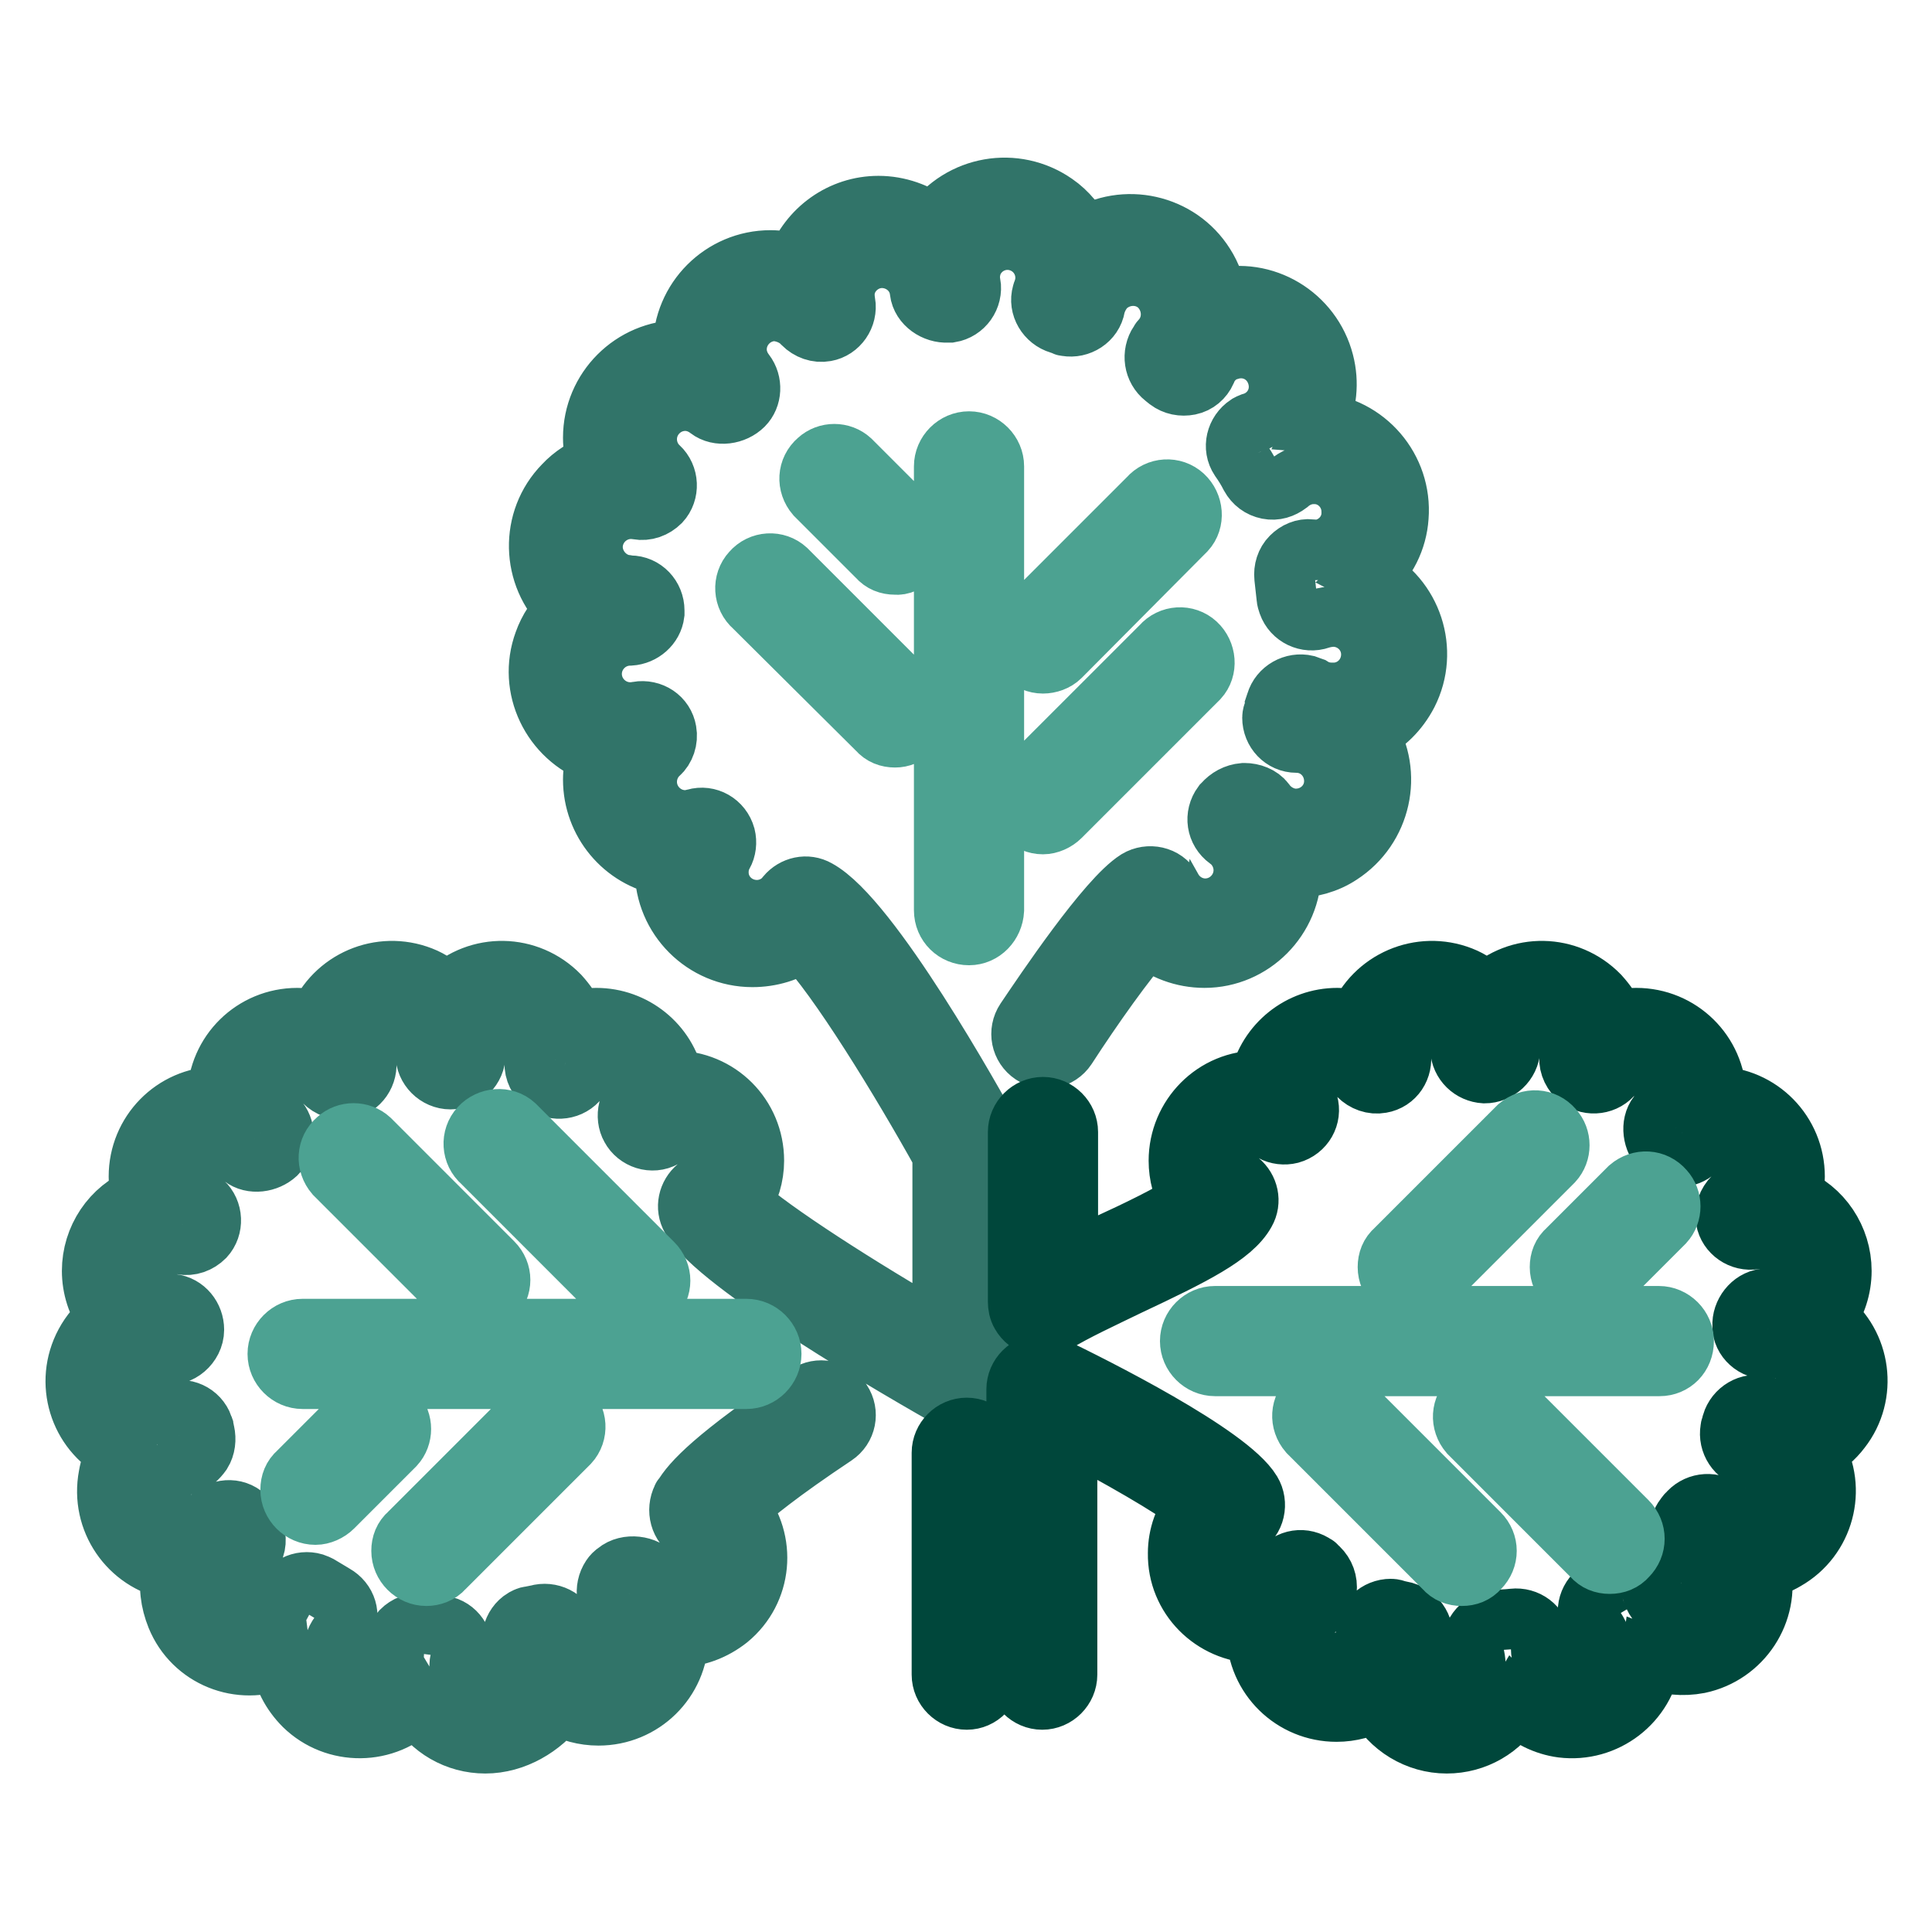 <?xml version="1.0" encoding="utf-8"?>
<!-- Svg Vector Icons : http://www.onlinewebfonts.com/icon -->
<!DOCTYPE svg PUBLIC "-//W3C//DTD SVG 1.1//EN" "http://www.w3.org/Graphics/SVG/1.1/DTD/svg11.dtd">
<svg version="1.1" xmlns="http://www.w3.org/2000/svg" xmlns:xlink="http://www.w3.org/1999/xlink" x="0px" y="0px" viewBox="0 0 256 256" enable-background="new 0 0 256 256" xml:space="preserve">
<g> <path stroke-width="8" fill-opacity="0" stroke="#317469"  d="M64.3,231c-3.8,0-7.2-2-9.1-5.2c-4.1,4.2-10.8,4.2-14.9,0.2c-1.7-1.7-2.8-3.8-3.1-6.2 c-5.4,2.3-11.6-0.2-13.8-5.6c-0.8-2-1.1-4.1-0.6-6.2c-5.7-1.1-9.5-6.6-8.4-12.4c0.2-1.2,0.6-2.3,1.2-3.3c-5.1-2.7-7.1-9.1-4.3-14.3 c0.7-1.3,1.7-2.5,2.9-3.4c-1.3-1.8-2-4-2-6.2c0-4.3,2.6-8.2,6.6-9.8c-0.2-0.9-0.4-1.8-0.4-2.7c0-5.8,4.6-10.5,10.4-10.6 c0.1-5.8,4.8-10.4,10.6-10.4c0.9,0,1.8,0.1,2.7,0.4c2.2-5.4,8.3-8,13.7-5.9c1.3,0.5,2.4,1.3,3.4,2.2c4.2-4,10.8-3.9,14.9,0.3 c0.9,1,1.7,2.1,2.2,3.4c0.9-0.2,1.8-0.4,2.7-0.4c5,0,9.3,3.5,10.3,8.3c5.9,0,10.6,4.7,10.6,10.6c0,2-0.6,4-1.7,5.7 c4.1,3.7,15.4,11,26.7,17.5v-24c-5.5-9.9-13.9-23.6-18.5-28.3c-1.9,1.4-4.3,2.1-6.7,2.1c-6.4,0-11.6-5.2-11.6-11.6v-0.5 c-5.5-1-9.5-5.8-9.5-11.4c0-1.1,0.2-2.3,0.5-3.4c-6-2.2-9.2-8.8-7-14.8c0.6-1.7,1.6-3.2,2.9-4.4c-4.6-4.4-4.8-11.8-0.3-16.4 c1.2-1.3,2.8-2.3,4.4-2.9c-0.3-1.1-0.5-2.2-0.5-3.4c0-6.4,5.2-11.6,11.6-11.6h0.3v-0.3c0-6.4,5.2-11.6,11.6-11.6 c1.1,0,2.3,0.2,3.4,0.5c1.7-4.6,6-7.7,10.9-7.7c2.6,0,5.2,0.9,7.2,2.5c3.7-5.2,10.9-6.5,16.2-2.8c1.6,1.1,2.9,2.7,3.8,4.5 c5.4-3.4,12.6-1.8,16,3.6c0.9,1.4,1.4,2.9,1.7,4.5c6.2-1.6,12.5,2.2,14.1,8.4c0.7,2.7,0.4,5.5-0.8,8c6.4,0.5,11.2,6.1,10.7,12.5 c-0.2,3-1.6,5.8-3.9,7.8c5.7,2.9,8,9.9,5.1,15.6c-1.2,2.3-3,4.1-5.3,5.2c3.4,5.4,1.8,12.6-3.6,16.1c-1.8,1.2-4,1.8-6.2,1.8h-0.3 v0.3c0,6.4-5.2,11.6-11.5,11.6c-2.8,0-5.5-1-7.6-2.8c-2.8,3.1-7.2,9.3-10.7,14.7c-1,1.5-3,1.9-4.5,0.9c-1.5-1-1.9-3-0.9-4.5 c2.5-3.7,10.8-16.1,14.8-18.6c1.5-0.9,3.6-0.5,4.5,1.1c0,0,0,0.1,0.1,0.1c0.9,1.6,2.6,2.6,4.4,2.6c2.8,0,5.1-2.3,5.1-5.1 c0-1.6-0.8-3.2-2.1-4.1c-1.5-1.1-1.8-3.1-0.7-4.6c0,0,0.1-0.1,0.1-0.1c0.7-0.8,1.6-1.3,2.7-1.4h0.1c1,0,2.1,0.4,2.7,1.2 c0.9,1.3,2.5,2.2,4.1,2.2c2.8,0,5.1-2.2,5.1-5s-2.2-5.1-5-5.1l0,0c-1.8,0-3.2-1.5-3.2-3.3c0-0.3,0.1-0.6,0.2-0.9 c0.1-0.2,0.1-0.3,0.1-0.5l0.2-0.6c0.5-1.7,2.3-2.7,4-2.3c0.3,0.1,0.5,0.2,0.8,0.3c0.8,0.5,1.7,0.7,2.6,0.7c2.8,0.1,5.1-2.1,5.2-4.9 s-2.1-5.1-4.9-5.2c-0.6,0-1.3,0.1-1.9,0.3c-1.7,0.6-3.6-0.3-4.2-2c-0.1-0.3-0.2-0.6-0.2-0.8c-0.1-0.9-0.2-1.8-0.3-2.7 c-0.1-1,0.2-2,0.9-2.7c0.7-0.7,1.6-1.1,2.6-1l0.4,0.1c2.8,0,5.1-2.3,5-5.1c0-2.8-2.3-5.1-5.1-5c-1.2,0-2.4,0.5-3.3,1.3 c-0.8,0.6-1.7,0.9-2.7,0.7c-1-0.2-1.8-0.8-2.3-1.7c-0.4-0.8-0.9-1.6-1.4-2.3c-1-1.5-0.5-3.5,1-4.5c0.2-0.1,0.5-0.3,0.7-0.3 c2.7-0.9,4.1-3.7,3.2-6.4c-0.9-2.7-3.7-4.1-6.4-3.2c-1.4,0.4-2.5,1.5-3,2.8c-0.4,0.9-1.2,1.6-2.2,1.8c-1,0.2-2,0-2.8-0.6l-0.5-0.4 c-1.4-1.1-1.7-3.1-0.7-4.6c0.1-0.1,0.1-0.2,0.2-0.3c1.9-2,1.8-5.2-0.2-7.2c-2-1.9-5.2-1.8-7.2,0.2c-0.6,0.7-1.1,1.6-1.3,2.5 c-0.3,1.8-2.1,2.9-3.8,2.6c-0.1,0-0.2,0-0.3-0.1l-0.6-0.2c-1.7-0.5-2.8-2.3-2.3-4c0-0.1,0.1-0.2,0.1-0.3c1-2.6-0.3-5.5-2.9-6.5 s-5.5,0.3-6.5,2.9c-0.2,0.6-0.3,1.2-0.3,1.8c0,0.3,0,0.6,0.1,0.8c0.3,1.8-0.9,3.5-2.7,3.8c-0.1,0-0.2,0-0.3,0 c-1.7,0.1-3.5-1.1-3.7-2.8c-0.3-2.8-2.9-4.7-5.6-4.4c-2.5,0.3-4.5,2.5-4.4,5c0,0.3,0,0.6,0.1,0.9c0.3,1.8-0.9,3.5-2.6,3.8 c-1.1,0.2-2.2-0.2-3-1c-0.9-1-2.3-1.6-3.7-1.7c-2.8,0-5.1,2.3-5.1,5.1c0,1.1,0.4,2.2,1.1,3.1c1,1.3,0.9,3.2-0.2,4.3 c-1.2,1.2-3.3,1.5-4.6,0.5c-0.9-0.7-2-1.1-3.1-1.1c-2.8,0-5.1,2.3-5.1,5.1c0,1.4,0.6,2.8,1.6,3.7c1.3,1.2,1.4,3.3,0.2,4.6 c-0.8,0.8-1.9,1.2-3,1c-2.8-0.5-5.4,1.4-5.9,4.1s1.4,5.4,4.1,5.9c0.3,0,0.5,0.1,0.8,0.1c1.8,0,3.2,1.5,3.2,3.3c0,0.1,0,0.3,0,0.4 c-0.2,1.6-1.6,2.8-3.2,2.9c-2.8,0-5.1,2.3-5.1,5.1c0,2.8,2.3,5.1,5.1,5.1c0.3,0,0.7,0,1-0.1c1.8-0.3,3.5,0.8,3.8,2.6 c0.2,1.1-0.2,2.3-1,3c-1,0.9-1.6,2.3-1.6,3.7c0,2.8,2.3,5.1,5.1,5.1c0.5,0,0.9-0.1,1.3-0.2c1.7-0.5,3.5,0.5,4,2.3 c0.2,0.8,0.1,1.7-0.3,2.4c-0.4,0.7-0.6,1.5-0.6,2.4c0,2.8,2.3,5,5.1,5c1.5,0,3-0.7,3.9-1.9c1-1.2,2.7-1.6,4.1-0.8 c7,3.8,20.6,28.2,23.3,33.1c0.3,0.5,0.4,1,0.4,1.6v30.4c0,1.8-1.5,3.3-3.3,3.3c-0.6,0-1.1-0.1-1.6-0.4 c-7.5-4.2-32.2-18.5-35.5-24.5c-0.8-1.4-0.4-3.1,0.8-4.1c1.7-1.4,1.9-3.9,0.5-5.6c-1.2-1.4-3.2-1.9-4.9-1c-1.6,0.9-3.6,0.2-4.4-1.3 c-0.4-0.7-0.5-1.6-0.3-2.4c0.6-2.1-0.5-4.3-2.6-4.9c-0.4-0.1-0.8-0.2-1.3-0.2c-1.1,0-2.2,0.5-2.9,1.3c-1.2,1.3-3.3,1.4-4.6,0.2 c-0.8-0.8-1.2-1.9-1-2.9c0.3-2.2-1.3-4.2-3.4-4.5c-2.2-0.3-4.2,1.3-4.5,3.4c0,0.1,0,0.2,0,0.3c0,1.8-1.5,3.3-3.3,3.3 c-1.8,0-3.3-1.5-3.3-3.3c0-2.2-1.8-4-4-4c-2.2,0-4,1.8-4,4c0,0.3,0,0.5,0.1,0.8c0.3,1.8-0.9,3.5-2.6,3.8c-1.1,0.2-2.2-0.2-3-1 c-0.8-0.8-1.8-1.3-2.9-1.3c-2.2,0-4,1.8-4,4c0,0.9,0.3,1.8,0.9,2.5c1,1.3,0.9,3.2-0.3,4.4c-1.2,1.1-3.2,1.4-4.5,0.4 c-0.7-0.6-1.6-0.9-2.5-0.9c-2.2,0-4,1.8-4,4c0,1.1,0.5,2.2,1.3,2.9c1.3,1.2,1.4,3.3,0.2,4.6c-0.8,0.8-1.9,1.2-3,1 c-2.2-0.4-4.2,1.1-4.6,3.3c-0.4,2.2,1.1,4.2,3.3,4.6c0,0,0,0,0,0c1.7,0.2,2.9,1.7,2.9,3.4c0,1-0.5,1.9-1.2,2.5 c-0.7,0.6-1.6,0.9-2.6,0.8c-2.3-0.4-4.7,1.5-4.7,3.9c0,2.2,1.8,4,4,4c0.5,0,1-0.1,1.5-0.3c1.7-0.7,3.6,0.2,4.2,1.9 c0,0.1,0.1,0.2,0.1,0.3c0,0.1,0.1,0.4,0.1,0.5c0.2,0.9,0.1,1.9-0.4,2.7c-0.5,0.7-1.2,1.4-2.1,1.6c-2.2,0.4-3.6,2.5-3.2,4.7 s2.5,3.6,4.7,3.2c0.7-0.1,1.4-0.5,2-1c1.3-1.2,3.4-1.2,4.6,0.2c0.1,0.1,0.2,0.2,0.2,0.3c0,0,0.2,0.3,0.2,0.3 c0.6,0.8,0.9,1.9,0.7,2.9c-0.2,1-0.9,1.8-1.8,2.3c-2,0.9-2.9,3.3-2,5.3c0.9,2,3.3,2.9,5.3,2c1-0.5,1.8-1.3,2.2-2.4 c0.6-1.7,2.4-2.6,4.1-2.1c0.3,0.1,0.5,0.2,0.7,0.3c0.7,0.4,1.3,0.8,2,1.2c1.6,0.9,2.2,2.8,1.3,4.4c-0.1,0.2-0.2,0.4-0.4,0.6 c-0.6,0.7-1,1.6-1,2.6c0,2.2,1.8,4,4,4c2.2,0,4-1.8,4-4c-0.1-1,0.3-2,1-2.8c0.7-0.7,1.7-1.1,2.7-1c0.8,0.1,1.6,0.2,2.4,0.3 c1.8,0.1,3.1,1.7,3,3.5c0,0.3-0.1,0.6-0.2,0.8c-0.2,0.4-0.2,0.8-0.2,1.3c0,2.2,1.8,4,4,4c2.2,0,4-1.8,4-4c0-0.7-0.2-1.4-0.6-2 c-0.9-1.5-0.4-3.6,1.1-4.5c0.2-0.1,0.5-0.3,0.8-0.3l1-0.2c1.7-0.5,3.6,0.4,4.1,2.1c0.1,0.3,0.1,0.6,0.2,0.9c0,2.2,1.9,4,4.1,3.9 c2.2,0,4-1.9,3.9-4.1c0-1.3-0.7-2.5-1.7-3.2c-1.5-1-1.8-3.1-0.8-4.6c0.2-0.3,0.4-0.5,0.7-0.7c0.7-0.6,1.7-0.8,2.6-0.7 c0.9,0.1,1.8,0.5,2.3,1.2c0.7,1,2,1.7,3.2,1.7c2.2,0,4-1.8,4-4c0,0,0,0,0,0c0-1.5-0.8-2.8-2.1-3.5c-1.6-0.9-2.1-2.9-1.3-4.5 c0,0,0-0.1,0.1-0.1c1.1-1.9,4.1-5.3,16.5-13.6c1.5-1,3.5-0.6,4.5,0.9c1,1.5,0.6,3.5-0.9,4.5c-7.2,4.8-10.9,7.8-12.7,9.5 c3.7,4.5,3.1,11.1-1.4,14.8c-1.9,1.5-4.2,2.4-6.6,2.4c-0.1,5.8-4.8,10.4-10.6,10.4c-1.9,0-3.7-0.5-5.3-1.4 C71.8,228.8,68.2,231,64.3,231L64.3,231z"/> <path stroke-width="8" fill-opacity="0" stroke="#00473b"  d="M191.7,231c-3.9,0-7.5-2.2-9.3-5.6c-1.6,0.9-3.4,1.4-5.3,1.4c-5.8,0-10.5-4.6-10.6-10.4 c-5.8-0.1-10.5-4.8-10.4-10.6c0-2.3,0.8-4.6,2.3-6.4c-3.3-2.5-10.1-6.4-17-10l0,32.5c0,1.8-1.5,3.3-3.3,3.3l0,0 c-1.8,0-3.3-1.5-3.3-3.3l-0.1-37.8c0-1.8,1.5-3.3,3.3-3.3c0.5,0,1,0.1,1.4,0.3c5.4,2.6,23.4,11.6,26.4,16.6 c0.9,1.5,0.5,3.6-1.1,4.5c0,0-0.1,0-0.1,0.1c-1.3,0.7-2.1,2-2.1,3.5c0,2.2,1.8,4,4,4c1.3,0,2.5-0.6,3.2-1.7 c1.1-1.5,3.1-1.8,4.6-0.7c0,0,0.1,0,0.1,0.1c0.9,0.7,1.4,1.7,1.4,2.8c0,1-0.4,2.1-1.2,2.7c-1.1,0.7-1.7,2-1.7,3.3 c0,2.2,1.8,4,4,4.1s4-1.8,4.1-4c0-1.8,1.5-3.2,3.3-3.2c0.3,0,0.6,0.1,0.9,0.2l0.9,0.2c1.7,0.5,2.8,2.3,2.3,4 c-0.1,0.3-0.2,0.5-0.3,0.8c-0.4,0.6-0.6,1.3-0.6,2c0,2.2,1.7,4.1,3.9,4.1c2.2,0,4.1-1.7,4.1-3.9c0-0.5-0.1-1-0.2-1.5 c-0.6-1.7,0.3-3.6,2-4.2c0.3-0.1,0.5-0.1,0.8-0.2c0.8-0.1,1.6-0.1,2.4-0.2c1.8-0.2,3.4,1,3.7,2.8c0,0.2,0,0.4,0,0.7 c0,0.1,0,0.4,0,0.4c0,2.2,1.9,4,4.1,3.9c2.2,0,4-1.9,3.9-4.1c0-0.9-0.4-1.8-1-2.6c-1.2-1.4-1-3.4,0.4-4.6c0.2-0.1,0.4-0.3,0.6-0.4 c0.7-0.4,1.3-0.8,2-1.2c1.5-1,3.5-0.5,4.5,1c0.1,0.2,0.3,0.5,0.3,0.7c0.7,2.1,3,3.2,5.1,2.5c2.1-0.7,3.2-3,2.5-5.1 c-0.4-1.1-1.1-1.9-2.2-2.4c-1.6-0.7-2.4-2.7-1.6-4.3c0.1-0.2,0.2-0.5,0.4-0.7c0,0,0.3-0.5,0.4-0.5c1.1-1.4,3.1-1.7,4.6-0.7 c0.1,0.1,0.2,0.1,0.3,0.2c1.6,1.5,4.2,1.4,5.6-0.3c1.5-1.6,1.4-4.2-0.3-5.6c-0.5-0.5-1.2-0.8-1.9-1c-1.8-0.3-2.9-2.1-2.6-3.8 c0-0.1,0-0.2,0.1-0.3l0.1-0.5c0.5-1.7,2.3-2.8,4-2.3c0.1,0,0.2,0.1,0.3,0.1c2,0.8,4.3-0.2,5.2-2.2c0.2-0.5,0.3-1,0.3-1.6 c0-2.5-2.3-4.3-4.7-3.9c-1.8,0.3-3.5-1-3.7-2.7c0-0.1,0-0.2,0-0.3c-0.1-1.7,1.2-3.4,2.9-3.6c2-0.2,3.5-1.9,3.5-4 c0-2.5-2.4-4.3-4.8-3.9c-1.8,0.3-3.5-0.9-3.8-2.6c-0.2-1.1,0.2-2.2,1-3c0.8-0.8,1.3-1.8,1.3-2.9c0-2.2-1.8-4-4-4 c-0.9,0-1.8,0.3-2.5,0.9c-1.3,1-3.2,0.9-4.3-0.3c-1.2-1.2-1.5-3.3-0.5-4.6c1.4-1.7,1-4.3-0.7-5.6c-1.6-1.3-4-1.1-5.4,0.4 c-1.2,1.3-3.3,1.4-4.6,0.2c-0.8-0.8-1.2-1.9-1-3c0-0.2,0.1-0.5,0.1-0.7c0-2.2-1.9-4-4.1-3.9c-2.1,0-3.9,1.8-3.9,3.9 c-0.1,1.8-1.6,3.2-3.4,3.2c-1.7-0.1-3.1-1.4-3.2-3.2c-0.1-2.2-1.9-4-4.1-3.9c-2.1,0.1-3.8,1.8-3.9,3.9c0,0.2,0,0.5,0.1,0.7 c0.3,1.8-0.8,3.5-2.6,3.8c-1.1,0.2-2.2-0.2-3-1c-0.8-0.8-1.8-1.3-2.9-1.3c-2.2,0-4,1.8-4,4c0,0.4,0.1,0.7,0.2,1 c0.5,1.7-0.5,3.5-2.3,4c-0.8,0.2-1.7,0.1-2.4-0.3c-2-1-4.4-0.2-5.4,1.7c-0.9,1.7-0.4,3.7,1,4.9c1.2,1,1.6,2.7,0.8,4.1 c-1.7,3.1-6.9,5.7-15.4,9.7c-3.5,1.7-7.2,3.4-9.8,5c-1.6,0.9-3.6,0.4-4.5-1.2c-0.3-0.5-0.4-1.1-0.4-1.6V150c0-1.8,1.5-3.3,3.3-3.3 c1.8,0,3.3,1.5,3.3,3.3c0,0,0,0,0,0v17.4c1.8-0.9,3.6-1.8,5.4-2.6c3.5-1.6,8.3-3.9,10.8-5.6c-1-1.6-1.5-3.5-1.5-5.4 c0-5.8,4.7-10.7,10.7-10.6c1.1-4.9,5.4-8.3,10.3-8.3c0.9,0,1.8,0.1,2.7,0.4c2.2-5.4,8.3-8,13.7-5.9c1.3,0.5,2.4,1.3,3.4,2.2 c4.2-4,10.8-3.9,14.9,0.3c0.9,1,1.7,2.1,2.2,3.4c0.9-0.2,1.8-0.4,2.7-0.4c5.8,0,10.5,4.6,10.6,10.4c5.8,0.1,10.4,4.8,10.4,10.6 c0,0.9-0.1,1.8-0.4,2.7c4,1.6,6.6,5.5,6.6,9.8c0,2.2-0.7,4.4-2,6.2c4.6,3.5,5.5,10.2,1.9,14.8c-0.9,1.2-2.1,2.2-3.4,2.9 c2.9,5,1.2,11.5-3.9,14.4c-1,0.6-2.1,1-3.3,1.2c1.2,5.7-2.5,11.3-8.2,12.5c-2.1,0.4-4.3,0.2-6.3-0.6c-0.8,5.8-6.1,9.8-11.8,9.1 c-2.3-0.3-4.5-1.4-6.2-3.1C198.9,229,195.5,231,191.7,231L191.7,231z M128.1,225.2c-1.8,0-3.3-1.5-3.3-3.3c0,0,0,0,0,0v-29.4 c0-1.8,1.5-3.3,3.3-3.3c1.8,0,3.3,1.5,3.3,3.3v29.4C131.3,223.7,129.9,225.2,128.1,225.2C128.1,225.2,128.1,225.2,128.1,225.2 L128.1,225.2z"/> <path stroke-width="8" fill-opacity="0" stroke="#4ca292"  d="M98.9,182.7H40.1c-1.8,0-3.3-1.5-3.3-3.3c0-1.8,1.5-3.3,3.3-3.3c0,0,0,0,0,0h58.8c1.8,0,3.3,1.5,3.3,3.3 C102.2,181.2,100.7,182.7,98.9,182.7z M84.2,172.9c-0.9,0-1.7-0.3-2.3-0.9l-18-18c-1.4-1.2-1.5-3.3-0.3-4.6s3.3-1.5,4.6-0.3 c0.1,0.1,0.2,0.2,0.3,0.3l18,18c1.3,1.3,1.3,3.3,0,4.6C85.9,172.5,85.1,172.9,84.2,172.9L84.2,172.9z M56.5,208.8 c-1.8,0-3.3-1.5-3.3-3.3c0-0.9,0.3-1.7,1-2.3l16.3-16.3c1.2-1.4,3.3-1.5,4.6-0.3c1.4,1.2,1.5,3.3,0.3,4.6c-0.1,0.1-0.2,0.2-0.3,0.3 l-16.3,16.3C58.2,208.5,57.3,208.8,56.5,208.8z M63,172.9c-0.9,0-1.7-0.3-2.3-1l-16.3-16.3c-1.2-1.4-1.1-3.4,0.3-4.6 c1.2-1.1,3.1-1.1,4.3,0l16.3,16.3c1.3,1.3,1.3,3.3,0,4.6C64.7,172.5,63.9,172.9,63,172.9L63,172.9z M41.8,200.7 c-1.8,0-3.3-1.5-3.3-3.3c0-0.9,0.3-1.7,1-2.3l8.2-8.2c1.4-1.2,3.4-1.1,4.6,0.3c1.1,1.2,1.1,3.1,0,4.3l-8.2,8.2 C43.5,200.3,42.6,200.7,41.8,200.7z M219.9,181H161c-1.8,0-3.3-1.5-3.3-3.3c0-1.8,1.5-3.3,3.3-3.3c0,0,0,0,0,0h58.8 c1.8,0,3.3,1.5,3.3,3.3C223.1,179.6,221.7,181,219.9,181C219.9,181,219.9,181,219.9,181z M193.7,208.8c-0.9,0-1.7-0.3-2.3-1l-18-18 c-1.2-1.4-1.1-3.4,0.3-4.6c1.2-1.1,3.1-1.1,4.3,0l18,18c1.3,1.3,1.3,3.3,0,4.6C195.4,208.5,194.6,208.8,193.7,208.8L193.7,208.8z  M187.2,171.2c-1.8,0-3.3-1.5-3.3-3.3c0-0.9,0.3-1.7,1-2.3l16.3-16.3c1.4-1.2,3.4-1.1,4.6,0.3c1.1,1.2,1.1,3.1,0,4.3l-16.3,16.3 C188.9,170.9,188,171.2,187.2,171.2z M213.3,207.2c-0.9,0-1.7-0.3-2.3-1l-16.3-16.3c-1.2-1.4-1.1-3.4,0.3-4.6 c1.2-1.1,3.1-1.1,4.3,0l16.3,16.3c1.3,1.3,1.3,3.3,0,4.6C215,206.9,214.2,207.2,213.3,207.2L213.3,207.2z M210,171.2 c-1.8,0-3.3-1.5-3.3-3.3c0-0.9,0.3-1.7,1-2.3l8.2-8.2c1.4-1.2,3.4-1.1,4.6,0.3c1.1,1.2,1.1,3.1,0,4.3l-8.2,8.2 C211.7,170.9,210.9,171.2,210,171.2z"/> <path stroke-width="8" fill-opacity="0" stroke="#4ca291"  d="M128.4,123.9c-1.8,0-3.3-1.4-3.3-3.3c0,0,0,0,0,0V61.8c0-1.8,1.5-3.3,3.3-3.3c1.8,0,3.3,1.5,3.3,3.3 c0,0,0,0,0,0v58.8C131.6,122.4,130.2,123.9,128.4,123.9L128.4,123.9L128.4,123.9z M138.2,109.2c-1.8,0-3.3-1.5-3.3-3.3 c0-0.9,0.3-1.7,1-2.3l18-18c1.2-1.4,3.3-1.5,4.6-0.3s1.5,3.3,0.3,4.6c-0.1,0.1-0.2,0.2-0.3,0.3l-18,18 C139.9,108.8,139,109.2,138.2,109.2L138.2,109.2z M118.6,97.7c-0.9,0-1.7-0.3-2.3-1L99.9,80.4c-1.4-1.2-1.5-3.3-0.3-4.6 c1.2-1.4,3.3-1.5,4.6-0.3c0.1,0.1,0.2,0.2,0.3,0.3l16.3,16.3c1.3,1.3,1.3,3.3,0,4.6C120.2,97.4,119.4,97.7,118.6,97.7L118.6,97.7z  M138.2,87.9c-1.8,0-3.3-1.5-3.3-3.3c0-0.9,0.3-1.7,1-2.3L152.2,66c1.2-1.4,3.3-1.5,4.6-0.3s1.5,3.3,0.3,4.6 c-0.1,0.1-0.2,0.2-0.3,0.3L140.5,87C139.9,87.6,139,87.9,138.2,87.9L138.2,87.9z M118.6,74.8c-0.9,0-1.7-0.3-2.3-1l-8.2-8.2 c-1.2-1.4-1.1-3.4,0.3-4.6c1.2-1.1,3.1-1.1,4.3,0l8.2,8.2c1.3,1.3,1.3,3.3,0,4.6C120.2,74.5,119.4,74.9,118.6,74.8L118.6,74.8z"/></g>
</svg>